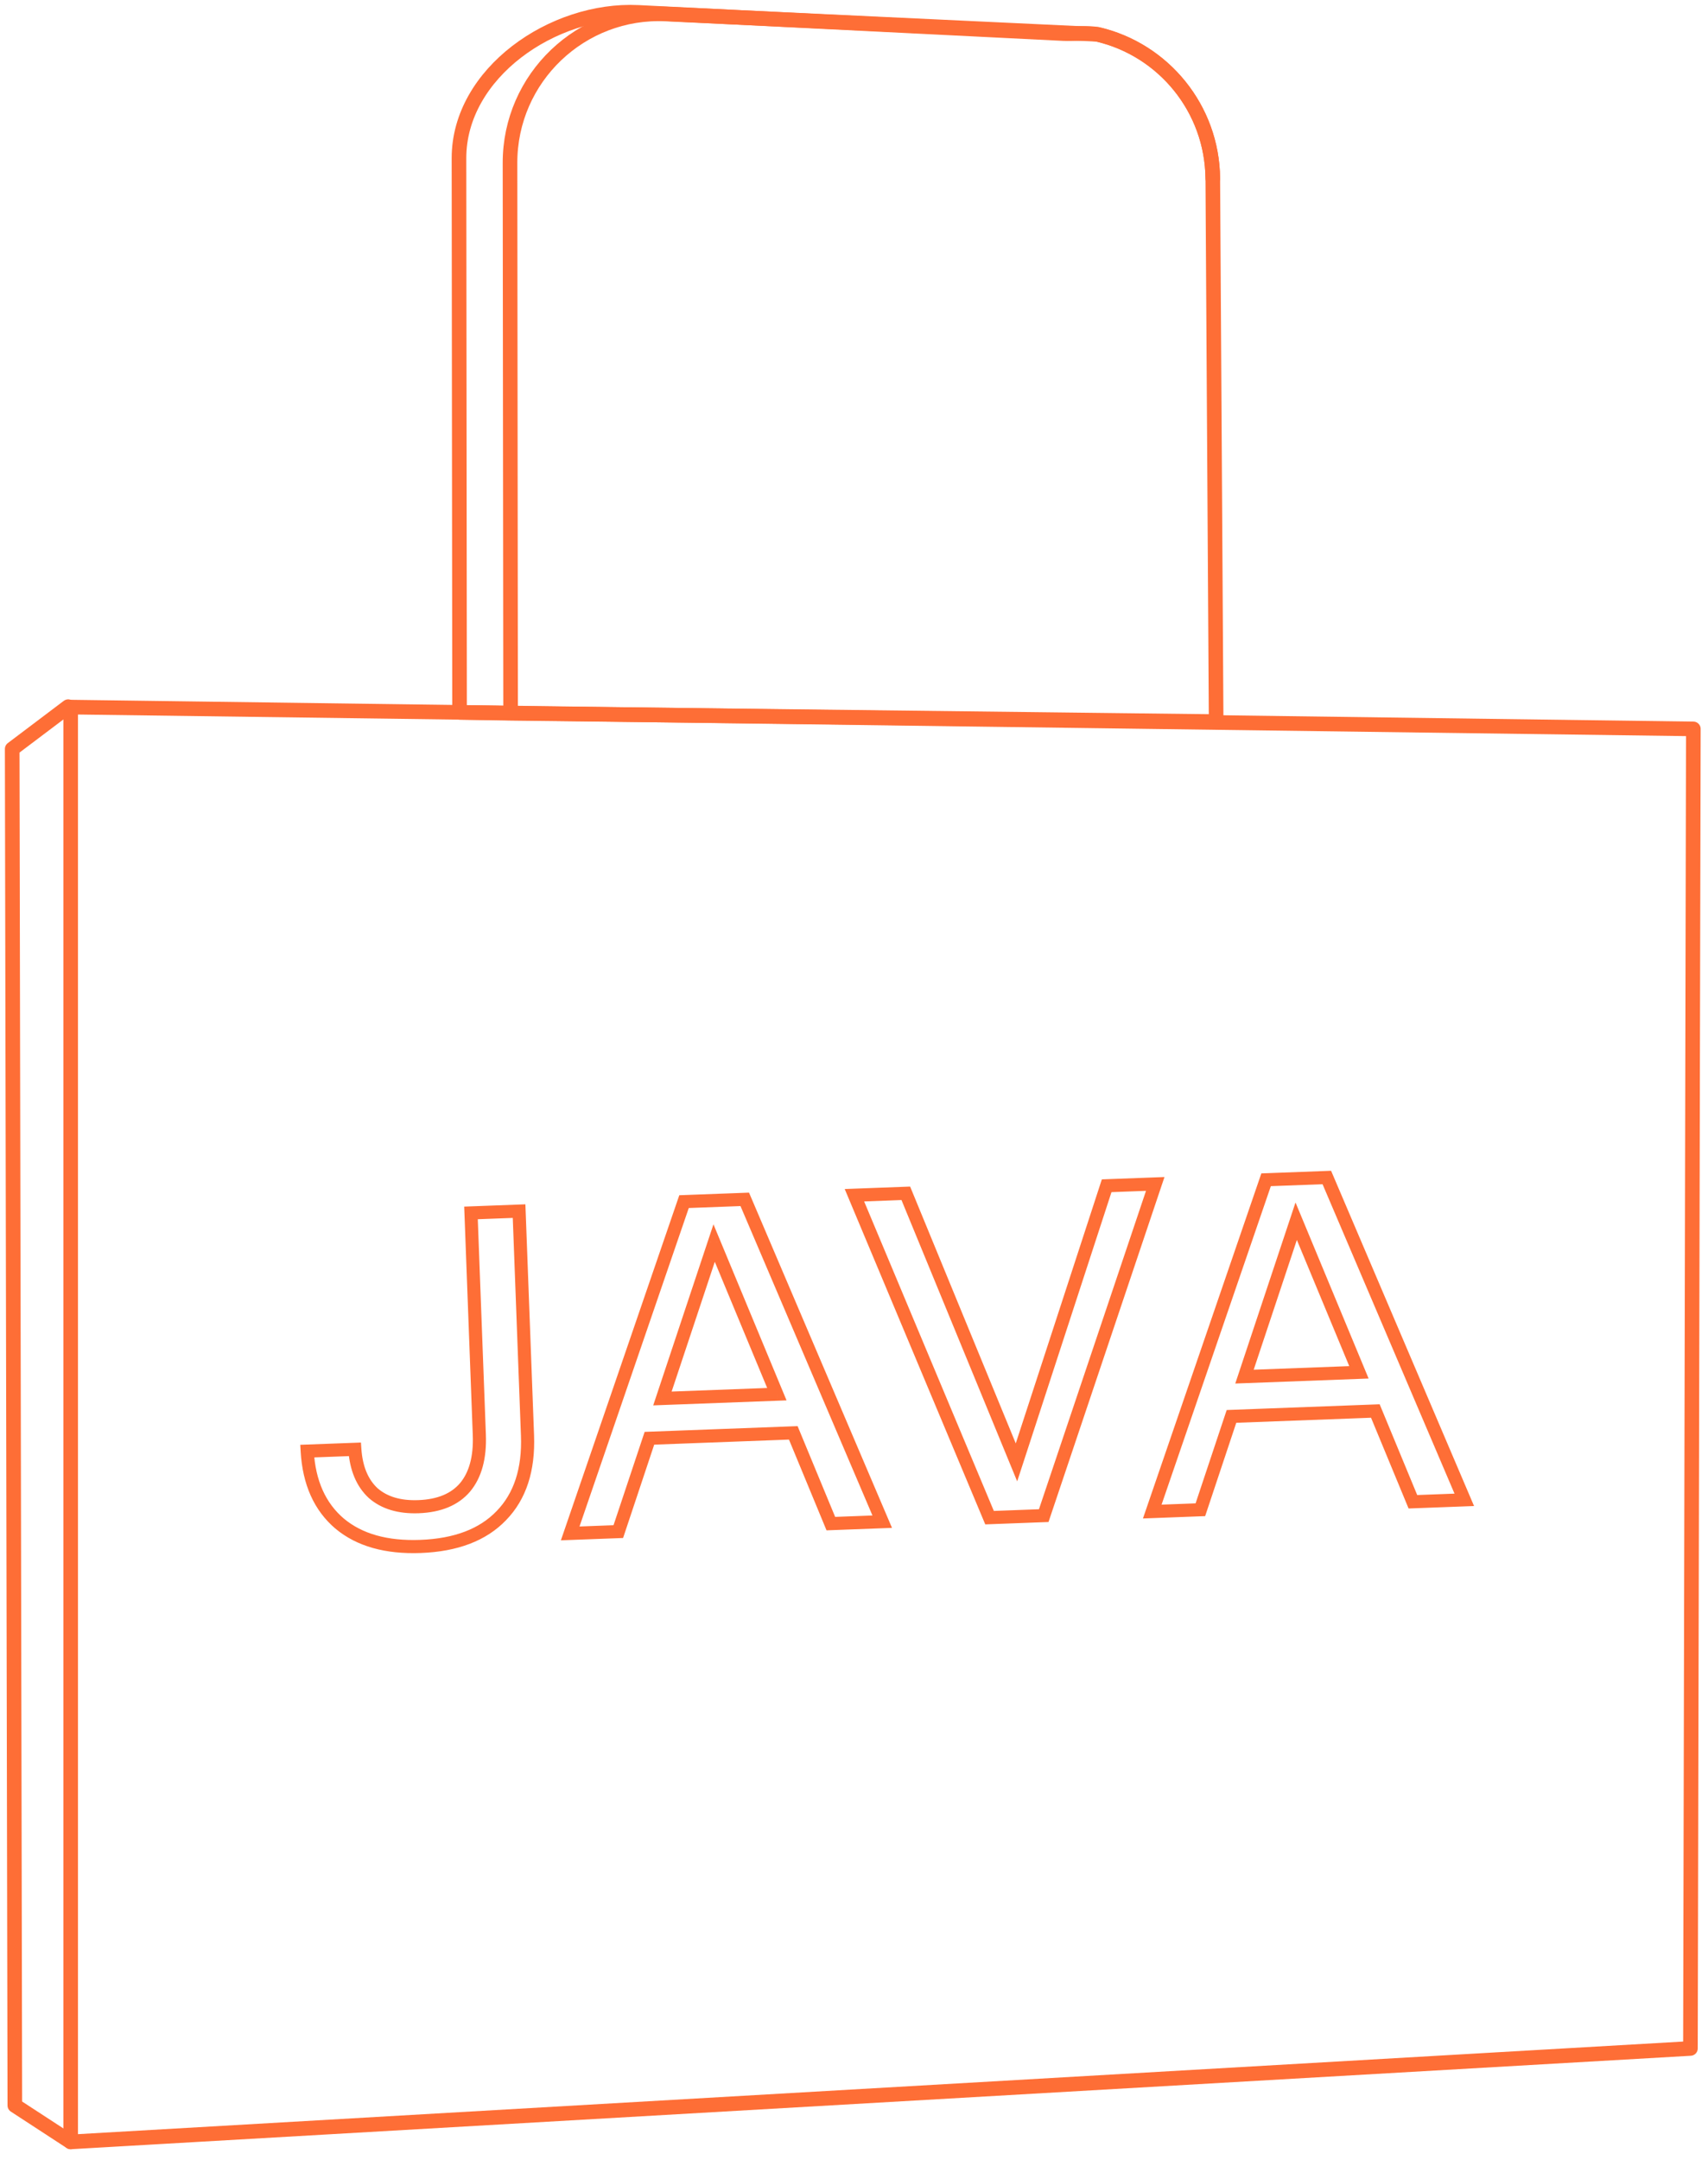 <svg width="140" height="177" viewBox="0 0 140 177" fill="none" xmlns="http://www.w3.org/2000/svg">
<path d="M5.793 175.533V57.949L138.799 59.735L138.56 167.875L5.793 175.533Z" stroke="#FE6E36" stroke-width="1.198" stroke-linecap="round" stroke-linejoin="round"/>
<path d="M41.852 58.369L41.804 13.358C41.792 6.384 47.628 0.811 54.602 1.147L89.978 2.813C95.371 4.071 99.361 8.9 99.409 14.629" stroke="#FE6E36" stroke-width="1.198" stroke-linecap="round" stroke-linejoin="round"/>
<path d="M99.684 59.136L41.851 58.453L37.669 58.381L37.621 12.963C37.621 5.988 45.327 0.68 52.301 1.015L87.185 2.753C87.952 2.789 89.258 2.657 89.978 2.825C95.37 4.083 99.361 8.912 99.409 14.64L99.684 59.148V59.136Z" stroke="#FE6E36" stroke-width="1.198" stroke-linecap="round" stroke-linejoin="round"/>
<path d="M27.833 124.857L27.484 125.266L27.488 125.269L27.833 124.857ZM25.181 118.921L25.161 118.384L24.613 118.405L24.644 118.952L25.181 118.921ZM29.085 118.775L29.621 118.737L29.585 118.218L29.065 118.238L29.085 118.775ZM30.586 122.362L30.22 122.756L30.226 122.762L30.232 122.767L30.586 122.362ZM38.121 121.89L38.53 122.239L38.535 122.233L38.121 121.89ZM38.606 99.401L38.586 98.864L38.048 98.884L38.069 99.421L38.606 99.401ZM42.548 99.253L43.085 99.233L43.065 98.696L42.528 98.716L42.548 99.253ZM41.093 124.207L40.708 123.832L40.705 123.835L41.093 124.207ZM34.45 126.196C31.733 126.298 29.666 125.69 28.178 124.445L27.488 125.269C29.239 126.736 31.597 127.379 34.49 127.271L34.45 126.196ZM28.182 124.448C26.696 123.181 25.858 121.353 25.718 118.891L24.644 118.952C24.798 121.641 25.729 123.77 27.484 125.266L28.182 124.448ZM25.201 119.459L29.105 119.312L29.065 118.238L25.161 118.384L25.201 119.459ZM28.549 118.812C28.665 120.472 29.202 121.812 30.22 122.756L30.952 121.968C30.187 121.259 29.724 120.207 29.621 118.737L28.549 118.812ZM30.232 122.767C31.278 123.682 32.667 124.075 34.33 124.012L34.289 122.938C32.819 122.993 31.725 122.644 30.94 121.957L30.232 122.767ZM34.33 124.012C36.126 123.945 37.558 123.378 38.53 122.239L37.713 121.54C36.989 122.388 35.879 122.878 34.289 122.938L34.33 124.012ZM38.535 122.233C39.495 121.079 39.898 119.499 39.826 117.574L38.752 117.615C38.818 119.379 38.443 120.663 37.708 121.546L38.535 122.233ZM39.826 117.574L39.143 99.381L38.069 99.421L38.752 117.615L39.826 117.574ZM38.626 99.939L42.568 99.791L42.528 98.716L38.586 98.864L38.626 99.939ZM42.01 99.273L42.7 117.656L43.775 117.616L43.085 99.233L42.01 99.273ZM42.7 117.656C42.802 120.357 42.114 122.389 40.708 123.832L41.478 124.582C43.143 122.874 43.884 120.525 43.775 117.616L42.7 117.656ZM40.705 123.835C39.321 125.279 37.264 126.09 34.45 126.196L34.49 127.271C37.488 127.158 39.846 126.285 41.481 124.579L40.705 123.835ZM68.102 124.863L67.605 125.069L67.748 125.415L68.122 125.401L68.102 124.863ZM65.024 117.426L65.52 117.22L65.377 116.874L65.003 116.888L65.024 117.426ZM53.231 117.868L53.211 117.331L52.839 117.345L52.721 117.698L53.231 117.868ZM50.681 125.517L50.701 126.055L51.073 126.041L51.191 125.687L50.681 125.517ZM46.737 125.665L46.229 125.491L45.974 126.232L46.757 126.203L46.737 125.665ZM56.069 98.476L56.048 97.939L55.68 97.953L55.56 98.301L56.069 98.476ZM61.046 98.289L61.541 98.078L61.395 97.738L61.026 97.752L61.046 98.289ZM72.313 124.705L72.334 125.242L73.115 125.213L72.808 124.494L72.313 124.705ZM54.297 114.608L53.787 114.438L53.542 115.174L54.317 115.145L54.297 114.608ZM63.678 114.255L63.698 114.793L64.471 114.764L64.174 114.049L63.678 114.255ZM58.535 101.872L59.032 101.666L58.48 100.337L58.025 101.703L58.535 101.872ZM68.599 124.658L65.52 117.22L64.527 117.631L67.605 125.069L68.599 124.658ZM65.003 116.888L53.211 117.331L53.251 118.406L65.044 117.963L65.003 116.888ZM52.721 117.698L50.171 125.347L51.191 125.687L53.741 118.038L52.721 117.698ZM50.661 124.98L46.717 125.128L46.757 126.203L50.701 126.055L50.661 124.98ZM47.246 125.84L56.577 98.65L55.56 98.301L46.229 125.491L47.246 125.84ZM56.089 99.013L61.066 98.826L61.026 97.752L56.048 97.939L56.089 99.013ZM60.551 98.5L71.819 124.916L72.808 124.494L61.541 98.078L60.551 98.5ZM72.293 124.168L68.082 124.326L68.122 125.401L72.334 125.242L72.293 124.168ZM54.317 115.145L63.698 114.793L63.657 113.718L54.277 114.07L54.317 115.145ZM64.174 114.049L59.032 101.666L58.038 102.079L63.181 114.462L64.174 114.049ZM58.025 101.703L53.787 114.438L54.807 114.777L59.045 102.042L58.025 101.703ZM90.71 97.175L90.69 96.638L90.315 96.652L90.199 97.009L90.71 97.175ZM94.692 97.026L95.201 97.197L95.45 96.46L94.672 96.489L94.692 97.026ZM85.552 124.208L85.572 124.745L85.943 124.732L86.061 124.38L85.552 124.208ZM81.111 124.375L80.615 124.583L80.759 124.926L81.131 124.912L81.111 124.375ZM70.035 97.952L70.014 97.414L69.239 97.444L69.539 98.159L70.035 97.952ZM74.246 97.794L74.744 97.589L74.601 97.242L74.226 97.256L74.246 97.794ZM83.318 119.844L82.82 120.049L83.376 121.4L83.829 120.011L83.318 119.844ZM90.73 97.713L94.712 97.563L94.672 96.489L90.69 96.638L90.73 97.713ZM94.182 96.855L85.042 124.037L86.061 124.38L95.201 97.197L94.182 96.855ZM85.532 123.671L81.09 123.838L81.131 124.912L85.572 124.745L85.532 123.671ZM81.606 124.167L70.531 97.744L69.539 98.159L80.615 124.583L81.606 124.167ZM70.055 98.489L74.266 98.331L74.226 97.256L70.014 97.414L70.055 98.489ZM73.749 97.998L82.82 120.049L83.815 119.64L74.744 97.589L73.749 97.998ZM83.829 120.011L91.221 97.342L90.199 97.009L82.806 119.678L83.829 120.011ZM115.812 123.072L115.315 123.278L115.458 123.623L115.832 123.609L115.812 123.072ZM112.733 115.634L113.23 115.429L113.087 115.083L112.713 115.097L112.733 115.634ZM100.941 116.077L100.921 115.54L100.549 115.554L100.431 115.907L100.941 116.077ZM98.391 123.726L98.411 124.263L98.783 124.25L98.901 123.896L98.391 123.726ZM94.447 123.874L93.939 123.7L93.684 124.441L94.467 124.412L94.447 123.874ZM103.779 96.685L103.758 96.148L103.39 96.161L103.27 96.51L103.779 96.685ZM108.756 96.498L109.251 96.287L109.105 95.947L108.736 95.961L108.756 96.498ZM120.023 122.914L120.043 123.451L120.824 123.422L120.518 122.703L120.023 122.914ZM102.007 112.816L101.497 112.647L101.252 113.383L102.027 113.354L102.007 112.816ZM111.388 112.464L111.408 113.002L112.181 112.973L111.884 112.258L111.388 112.464ZM106.245 100.081L106.742 99.875L106.189 98.546L105.735 99.912L106.245 100.081ZM116.308 122.867L113.23 115.429L112.237 115.84L115.315 123.278L116.308 122.867ZM112.713 115.097L100.921 115.54L100.961 116.614L112.754 116.172L112.713 115.097ZM100.431 115.907L97.881 123.556L98.901 123.896L101.451 116.247L100.431 115.907ZM98.371 123.189L94.427 123.337L94.467 124.412L98.411 124.263L98.371 123.189ZM94.956 124.049L104.287 96.859L103.27 96.51L93.939 123.7L94.956 124.049ZM103.799 97.222L108.776 97.035L108.736 95.961L103.758 96.148L103.799 97.222ZM108.261 96.709L119.529 123.125L120.518 122.703L109.251 96.287L108.261 96.709ZM120.003 122.377L115.791 122.535L115.832 123.609L120.043 123.451L120.003 122.377ZM102.027 113.354L111.408 113.002L111.367 111.927L101.987 112.279L102.027 113.354ZM111.884 112.258L106.742 99.875L105.748 100.288L110.891 112.671L111.884 112.258ZM105.735 99.912L101.497 112.647L102.517 112.986L106.755 100.251L105.735 99.912Z" fill="#FE6E36"/>
<path d="M5.793 175.533L1.216 172.549L1 61.377L5.59 57.913" stroke="#FE6E36" stroke-width="1.198" stroke-linecap="round" stroke-linejoin="round"/>
</svg>

